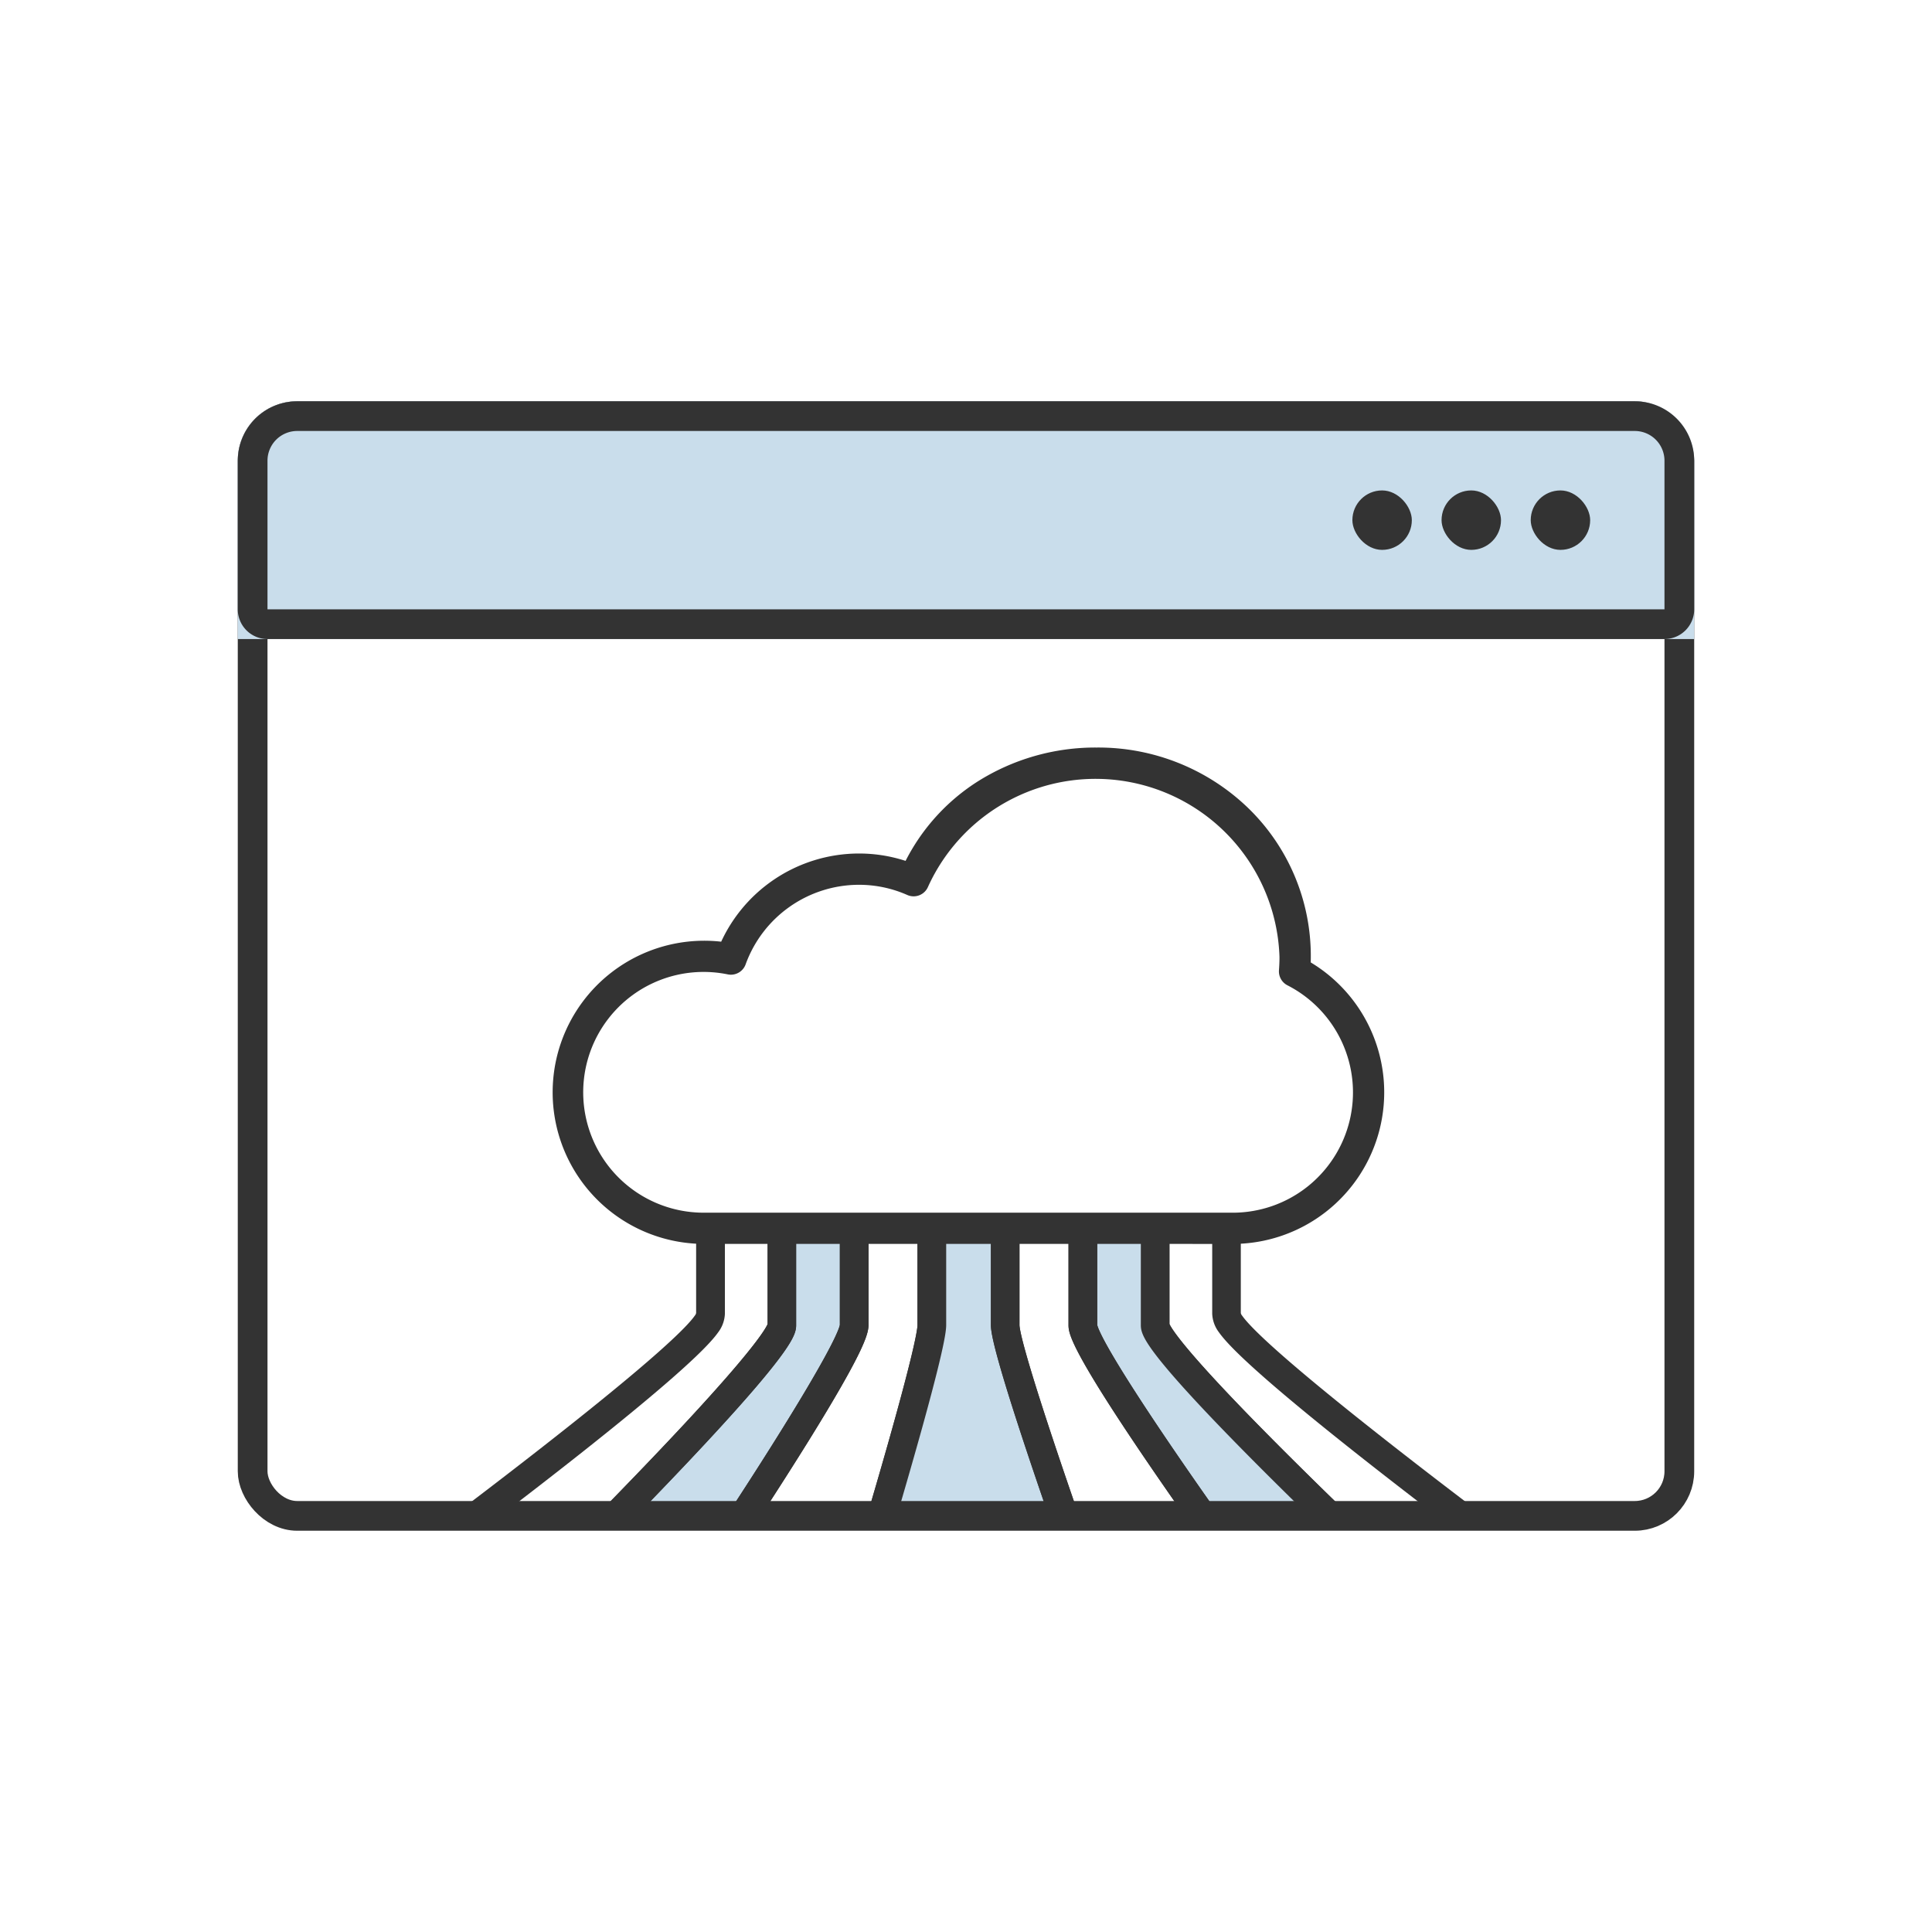 <svg xmlns="http://www.w3.org/2000/svg" xmlns:xlink="http://www.w3.org/1999/xlink" width="130" height="130" viewBox="0 0 130 130">
  <defs>
    <clipPath id="clip-path">
      <rect id="사각형_1054" data-name="사각형 1054" width="130" height="130" rx="4" transform="translate(1075.5 1483)" fill="#ffdede"/>
    </clipPath>
    <clipPath id="clip-path-2">
      <rect id="사각형_1055" data-name="사각형 1055" width="92" height="20" transform="translate(334.019 325.116)" fill="#f4f8fb"/>
    </clipPath>
  </defs>
  <g id="icon_ready_02" transform="translate(-1075.5 -1483)" clip-path="url(#clip-path)">
    <g id="그룹_11372" data-name="그룹 11372">
      <g id="그룹_11383" data-name="그룹 11383" transform="translate(0 -1)">
        <g id="그룹_11373" data-name="그룹 11373" transform="translate(761.481 1240.884)">
          <g id="마스크_그룹_111" data-name="마스크 그룹 111" clip-path="url(#clip-path-2)">
            <g id="그룹_11381" data-name="그룹 11381" transform="translate(-11.14 -277.637)">
              <g id="그룹_11374" data-name="그룹 11374" transform="translate(363.064 594.252)">
                <path id="패스_14163" data-name="패스 14163" d="M476.555,597.752h-4.864v15.294c0,1.568-10.634,12.367-14.341,16.084h9.637c2.473-3.717,9.569-14.516,9.569-16.084Z" transform="translate(-456.987 -597.389)" fill="#c9ddeb"/>
                <path id="패스_14164" data-name="패스 14164" d="M463.85,626.357h-9.637a.363.363,0,0,1-.257-.62c1.853-1.858,5.426-5.475,8.54-8.825,5.271-5.672,5.691-6.793,5.7-7V594.615a.363.363,0,0,1,.363-.363h4.864a.363.363,0,0,1,.363.363V609.91c0,.48-.406,1.772-3.911,7.428-2.084,3.362-4.477,6.993-5.718,8.858A.363.363,0,0,1,463.85,626.357Zm-8.762-.727h8.568c5.715-8.6,9.4-14.758,9.4-15.721V594.979h-4.138V609.91c0,.346,0,1.157-5.878,7.484C460.233,620.415,457.053,623.652,455.088,625.63Z" transform="translate(-453.85 -594.252)" fill="#333" stroke="#333" stroke-width="1.2"/>
              </g>
              <g id="그룹_11375" data-name="그룹 11375" transform="translate(402.524 594.252)">
                <path id="패스_14165" data-name="패스 14165" d="M859.169,626.357h-9.753a.364.364,0,0,1-.251-.1c-1.959-1.865-5.737-5.5-9.026-8.857-6.192-6.328-6.192-7.142-6.192-7.49V594.615a.363.363,0,0,1,.363-.363h4.8a.363.363,0,0,1,.363.363v14.522a.94.94,0,0,0,.2.49c2.125,3.037,19.531,15.944,19.706,16.074a.363.363,0,0,1-.216.655Zm-9.608-.727h8.511c-3.632-2.711-17.055-12.822-18.988-15.586a1.61,1.61,0,0,1-.335-.907V594.979h-4.074V609.91c.008.211.464,1.343,6.011,7.009C843.9,620.205,847.585,623.748,849.561,625.63Z" transform="translate(-833.947 -594.252)" fill="#333" stroke="#333" stroke-width="1.2"/>
              </g>
              <g id="그룹_11376" data-name="그룹 11376" transform="translate(372.7 594.252)">
                <path id="패스_14166" data-name="패스 14166" d="M557.516,626.357H547.038a.364.364,0,0,1-.3-.565c5.776-8.679,9.508-14.914,9.508-15.882V594.615a.363.363,0,0,1,.363-.363h5.228a.363.363,0,0,1,.363.363V609.91c0,1.587-3.031,11.85-4.334,16.188A.363.363,0,0,1,557.516,626.357Zm-9.8-.727h9.53c2.648-8.828,4.226-14.7,4.226-15.721V594.979h-4.5V609.91c0,.48-.406,1.772-3.911,7.428C551.169,620.386,549.024,623.657,547.716,625.63Z" transform="translate(-546.675 -594.252)" fill="#333" stroke="#333" stroke-width="1.2"/>
              </g>
              <g id="그룹_11377" data-name="그룹 11377" transform="translate(352.547 594.252)">
                <path id="패스_14167" data-name="패스 14167" d="M363.427,626.357H352.91a.363.363,0,0,1-.216-.655c.176-.13,17.581-13.037,19.706-16.074a.94.94,0,0,0,.2-.49V594.615a.363.363,0,0,1,.363-.363h4.8a.363.363,0,0,1,.363.363V609.91c0,.346,0,1.157-5.878,7.484-3.124,3.363-6.71,6.993-8.57,8.857A.363.363,0,0,1,363.427,626.357Zm-9.42-.727h9.269c1.881-1.887,5.378-5.431,8.434-8.719,5.271-5.672,5.692-6.793,5.7-7V594.979h-4.074v14.159a1.611,1.611,0,0,1-.335.907C371.062,612.808,357.639,622.919,354.007,625.63Z" transform="translate(-352.547 -594.252)" fill="#333" stroke="#333" stroke-width="1.2"/>
              </g>
              <g id="그룹_11378" data-name="그룹 11378" transform="translate(397.66 594.252)">
                <path id="패스_14168" data-name="패스 14168" d="M795.457,613.046V597.752h-4.864v15.294c0,1.568,7.662,12.367,10.332,16.084h9.637C806.657,625.413,795.457,614.615,795.457,613.046Z" transform="translate(-790.23 -597.389)" fill="#c9ddeb"/>
                <path id="패스_14169" data-name="패스 14169" d="M807.425,626.357h-9.637a.364.364,0,0,1-.3-.151c-1.34-1.865-3.925-5.5-6.174-8.857-4.226-6.314-4.226-7.131-4.226-7.438V594.615a.363.363,0,0,1,.363-.363h4.864a.363.363,0,0,1,.363.363V609.91c.008.211.464,1.343,6.011,7.009,3.276,3.346,7.033,6.957,8.981,8.812a.363.363,0,0,1-.25.626Zm-9.451-.727h8.543c-2.071-1.98-5.417-5.214-8.369-8.23-6.192-6.328-6.192-7.142-6.192-7.49V594.979H787.82V609.91C787.82,610.869,791.8,617.031,797.975,625.63Z" transform="translate(-787.093 -594.252)" fill="#333" stroke="#333" stroke-width="1.2"/>
              </g>
              <g id="그룹_11379" data-name="그룹 11379" transform="translate(383.178 594.252)">
                <path id="패스_14170" data-name="패스 14170" d="M660.352,597.752h-4.935v15.294c0,1.568-3.2,12.367-4.319,16.084h14.337c-1.314-3.717-5.083-14.516-5.083-16.084Z" transform="translate(-650.735 -597.389)" fill="#c9ddeb"/>
                <path id="패스_14171" data-name="패스 14171" d="M662.3,626.357H647.961a.363.363,0,0,1-.348-.468c2.695-8.972,4.3-14.945,4.3-15.979V594.615a.363.363,0,0,1,.363-.363h4.935a.363.363,0,0,1,.363.363V609.91c0,1.211,2.615,9.04,5.062,15.963a.363.363,0,0,1-.343.484Zm-13.848-.727h13.335c-1.612-4.575-4.932-14.182-4.932-15.721V594.979h-4.209V609.91C652.643,611.442,649.817,621.064,648.449,625.63Z" transform="translate(-647.598 -594.252)" fill="#333" stroke="#333" stroke-width="1.2"/>
              </g>
              <g id="그룹_11380" data-name="그룹 11380" transform="translate(392.432 594.252)">
                <path id="패스_14172" data-name="패스 14172" d="M752.661,626.357H742.184a.363.363,0,0,1-.343-.242c-1.534-4.341-5.1-14.61-5.1-16.2V594.615a.363.363,0,0,1,.363-.363h5.228a.363.363,0,0,1,.363.363V609.91c0,.964,4.029,7.194,10.264,15.872a.363.363,0,0,1-.3.575Zm-10.22-.727h9.513c-1.414-1.975-3.725-5.239-5.762-8.282-4.226-6.314-4.226-7.131-4.226-7.438V594.979h-4.5V609.91C737.465,611.107,740.019,618.768,742.441,625.63Z" transform="translate(-736.738 -594.252)" fill="#333" stroke="#333" stroke-width="1.2"/>
              </g>
            </g>
          </g>
        </g>
        <g id="그룹_11371" data-name="그룹 11371" transform="translate(-7.81 -9)">
          <g id="사각형_1042" data-name="사각형 1042" transform="translate(1099.309 1520)" fill="none" stroke="#333" stroke-width="2">
            <rect width="98" height="76" rx="4" stroke="none"/>
            <rect x="1" y="1" width="96" height="74" rx="3" fill="none"/>
          </g>
          <g id="사각형_1043" data-name="사각형 1043" transform="translate(1099.309 1520)" fill="#c9ddeb" stroke="#333" stroke-width="2">
            <path d="M4,0H94a4,4,0,0,1,4,4V16a0,0,0,0,1,0,0H0a0,0,0,0,1,0,0V4A4,4,0,0,1,4,0Z" stroke="none"/>
            <path d="M4,1H94a3,3,0,0,1,3,3V14a1,1,0,0,1-1,1H2a1,1,0,0,1-1-1V4A3,3,0,0,1,4,1Z" fill="none"/>
          </g>
          <rect id="사각형_1044" data-name="사각형 1044" width="4" height="4" rx="2" transform="translate(1186.309 1526)" fill="#333"/>
          <rect id="사각형_1045" data-name="사각형 1045" width="4" height="4" rx="2" transform="translate(1180.309 1526)" fill="#333"/>
          <rect id="사각형_1046" data-name="사각형 1046" width="4" height="4" rx="2" transform="translate(1174.309 1526)" fill="#333"/>
        </g>
      </g>
      <g id="그룹_11385" data-name="그룹 11385" transform="translate(761.481 1238.884)">
        <path id="패스_14162" data-name="패스 14162" d="M485.488,314.116H449.933a9.5,9.5,0,1,1,1.566-18.869,9.525,9.525,0,0,1,8.834-6,9.419,9.419,0,0,1,3.5.669,12.957,12.957,0,0,1,4.829-5.6,14.138,14.138,0,0,1,7.677-2.2,13.819,13.819,0,0,1,9.685,3.858,13.164,13.164,0,0,1,4.017,9.541c0,.237-.008.486-.024.755a9.5,9.5,0,0,1-4.531,17.847Zm-35.206-.7h35.206a8.794,8.794,0,0,0,4-16.624.352.352,0,0,1-.191-.339c.025-.342.037-.647.037-.934a13.081,13.081,0,0,0-24.993-5.007.352.352,0,0,1-.467.186,8.722,8.722,0,0,0-3.544-.746,8.818,8.818,0,0,0-8.277,5.817.353.353,0,0,1-.4.226,8.8,8.8,0,1,0-1.724,17.42Z" transform="translate(-88.521 13)" fill="#333" stroke="#333" stroke-width="1.4"/>
      </g>
    </g>
  </g>
</svg>
